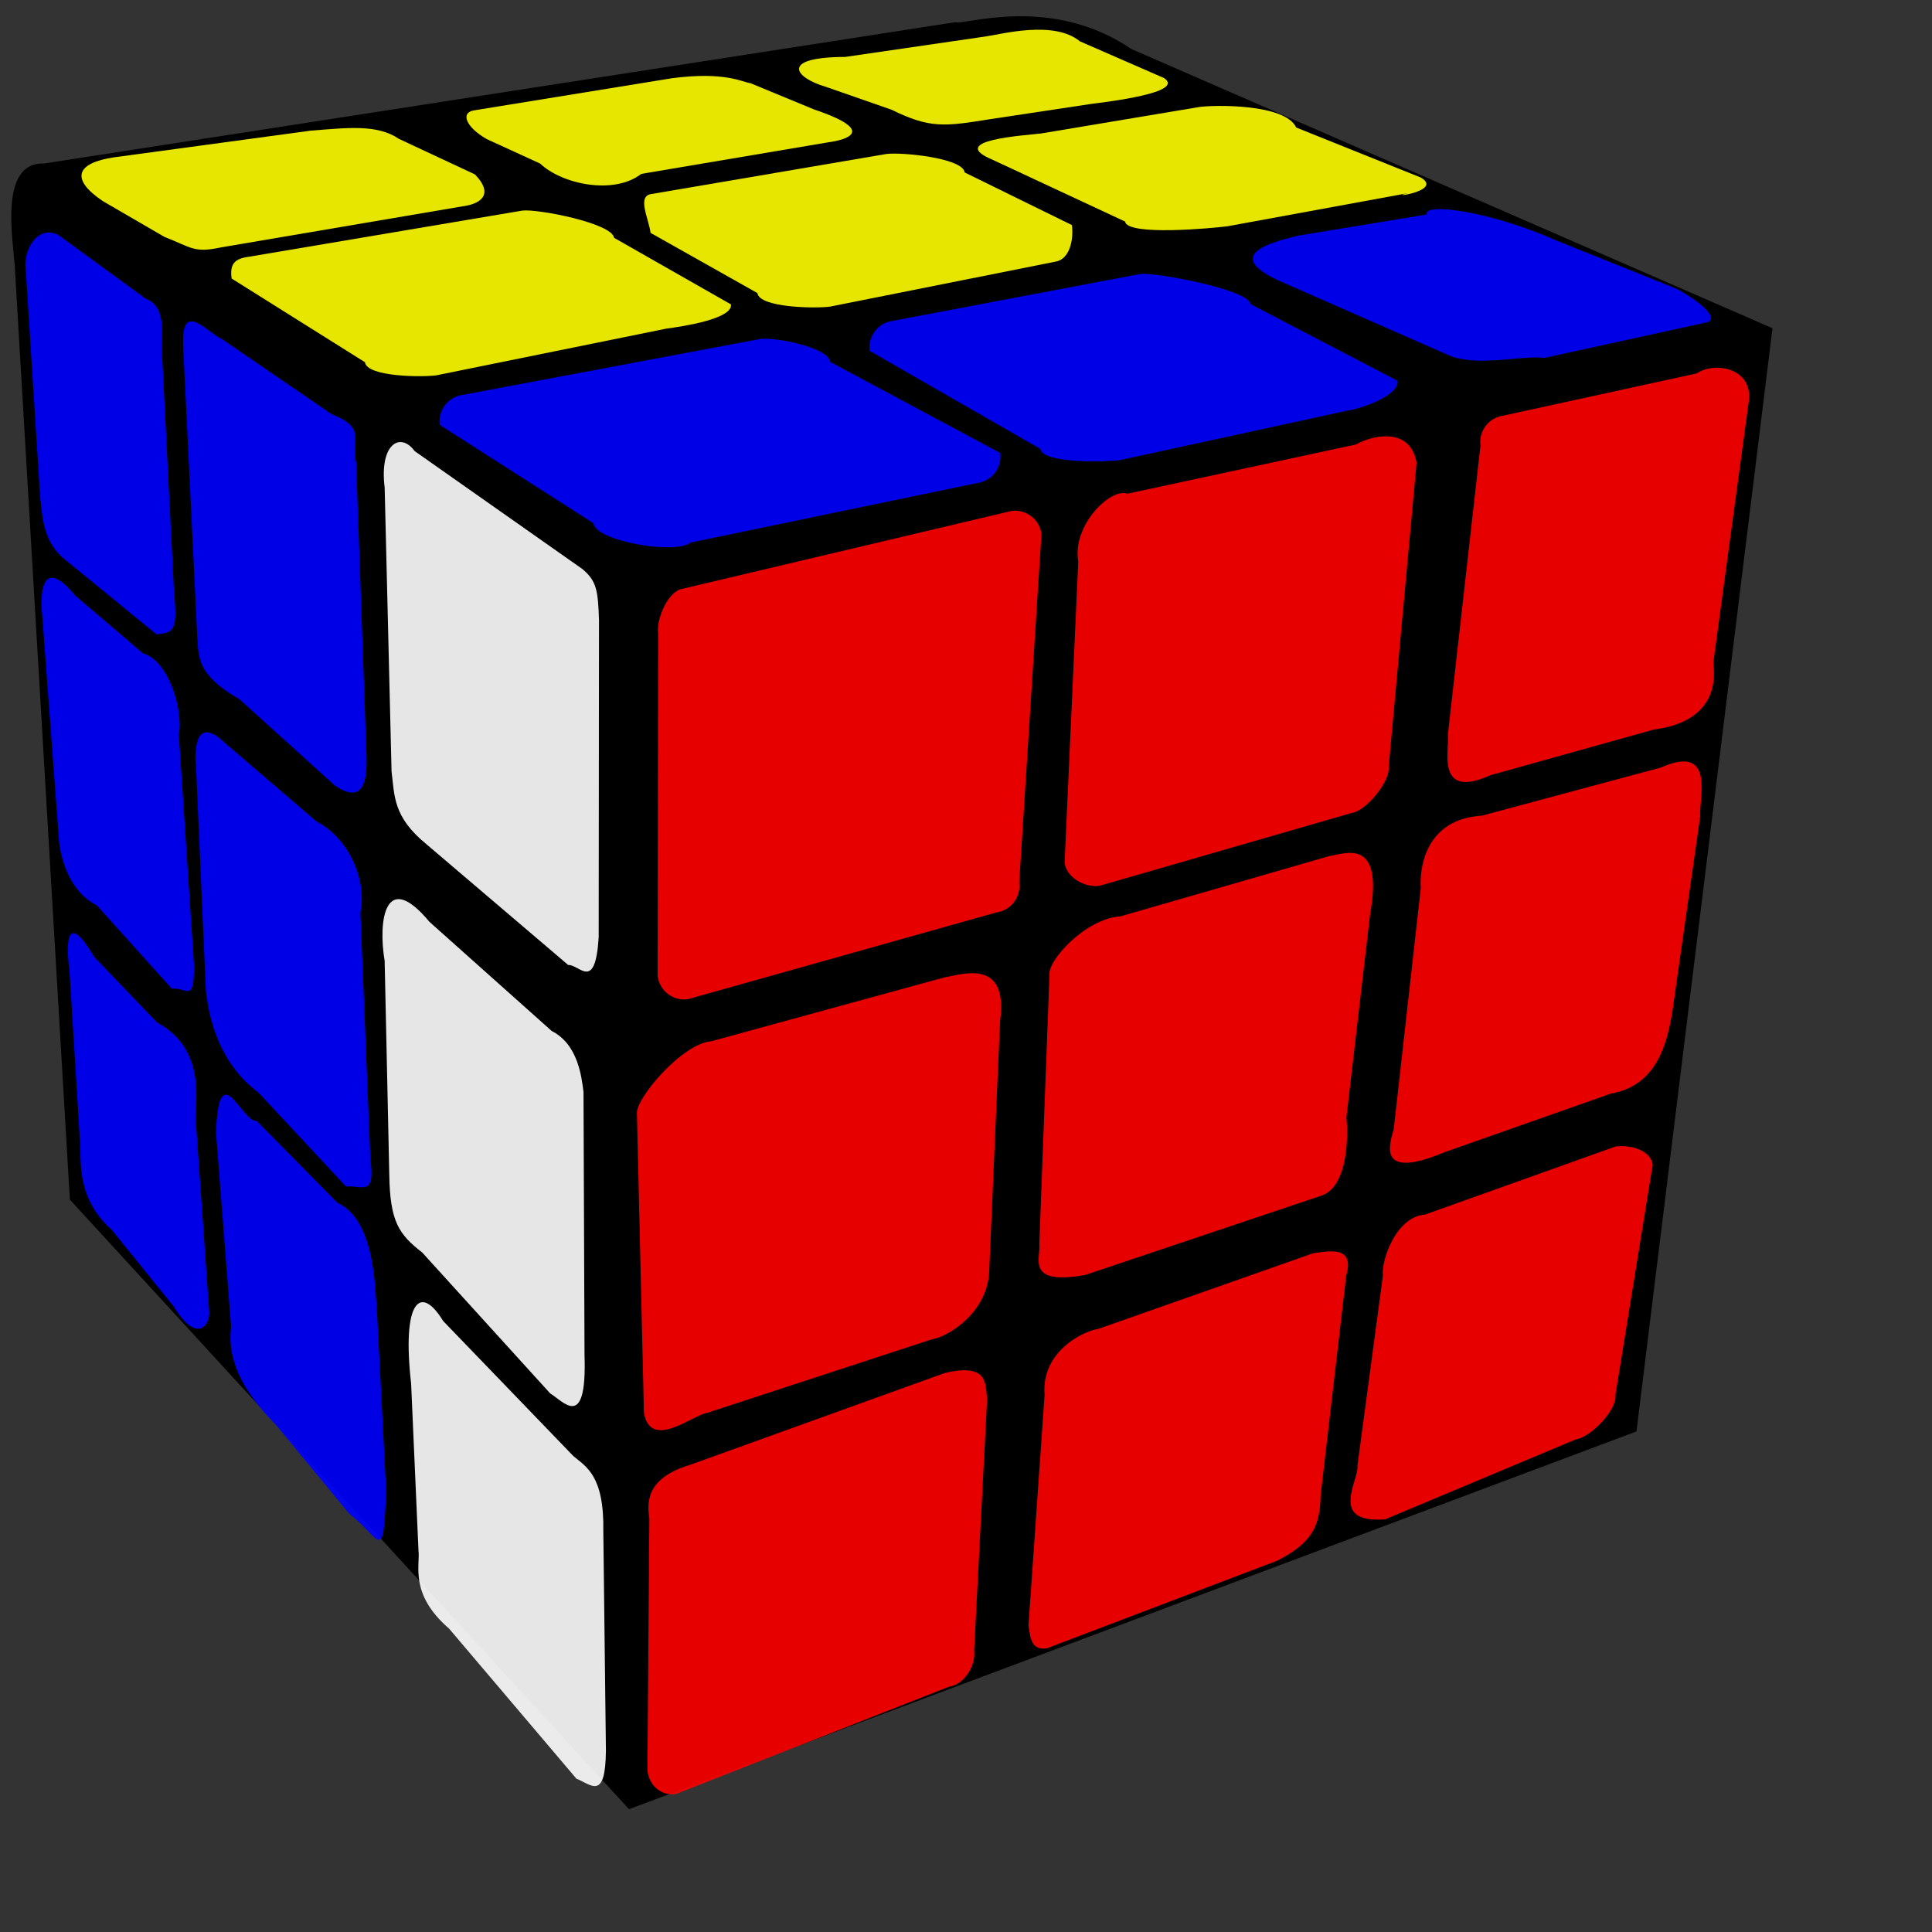 <?xml version="1.0" encoding="UTF-8" standalone="no"?>
<!-- Created with Inkscape (http://www.inkscape.org/) -->
<svg
   xmlns:dc="http://purl.org/dc/elements/1.1/"
   xmlns:cc="http://web.resource.org/cc/"
   xmlns:rdf="http://www.w3.org/1999/02/22-rdf-syntax-ns#"
   xmlns:svg="http://www.w3.org/2000/svg"
   xmlns="http://www.w3.org/2000/svg"
   xmlns:sodipodi="http://inkscape.sourceforge.net/DTD/sodipodi-0.dtd"
   xmlns:inkscape="http://www.inkscape.org/namespaces/inkscape"
   width="395pt"
   height="395pt"
   id="svg2"
   sodipodi:version="0.32"
   inkscape:version="0.43"
   sodipodi:docbase="C:\Documents and Settings\Owner\Desktop\SVG"
   sodipodi:docname="Rubiks-R.svg"
   version="1.0">
  <rect width="100%" height="100%" fill="#333333" stroke="none"/>
  <defs
     id="defs4" />
  <sodipodi:namedview
     id="base"
     pagecolor="#ffffff"
     bordercolor="#666666"
     borderopacity="1.0"
     inkscape:pageopacity="0.0"
     inkscape:pageshadow="2"
     inkscape:zoom="0.78075984"
     inkscape:cx="374.50424"
     inkscape:cy="242.53693"
     inkscape:document-units="px"
     inkscape:current-layer="layer1"
     inkscape:window-width="756"
     inkscape:window-height="543"
     inkscape:window-x="158"
     inkscape:window-y="-13" />
  <g
     inkscape:label="Layer 1"
     inkscape:groupmode="layer"
     id="layer1">
    <path
       style="fill:#000000;fill-opacity:1;fill-rule:evenodd;stroke:#000000;stroke-width:1px;stroke-linecap:butt;stroke-linejoin:miter;stroke-opacity:1"
       d="M 11.991,45.078 L 260.387,6.557 C 262.759,7.493 286.324,-1.1 308.195,13.813 L 482.639,89.784 L 445.646,389.843 L 171.62,492.602 L 19.536,326.817 L 4.51,72.328 C 3.996,65.081 0.359,44.537 11.991,45.078 z "
       id="path1345"
       sodipodi:nodetypes="ccccccccc" />
    <path
       style="opacity:0.9;fill:#ff0000;fill-opacity:1;fill-rule:evenodd;stroke:none;stroke-width:1.25;stroke-linecap:round;stroke-linejoin:round;stroke-miterlimit:4;stroke-dashoffset:0;stroke-opacity:1"
       d="M 186.181,160.47 L 275.71,139.293 C 279.715,138.762 283.367,141.559 283.898,145.565 L 277.838,240.556 C 278.369,244.562 275.571,248.213 271.566,248.744 L 187.473,272.392 C 183.468,272.923 179.816,270.125 179.285,266.12 L 179.415,172.611 C 178.884,168.606 182.176,161 186.181,160.47 z "
       id="rect1350"
       sodipodi:nodetypes="ccccccccc" />
    <path
       style="opacity:0.9;fill:#ff0000;fill-opacity:1;fill-rule:evenodd;stroke:none;stroke-width:1.25;stroke-linecap:round;stroke-linejoin:round;stroke-miterlimit:4;stroke-dashoffset:0;stroke-opacity:1"
       d="M 307.297,134.594 L 369.598,121.174 C 373.278,119.017 384.36,115.798 386.162,126.158 L 378.565,208.926 C 379.096,212.931 372.432,221.093 368.427,221.624 L 299.683,241.486 C 295.678,242.017 290.738,239.22 290.207,235.214 L 293.938,153.09 C 292.214,143.116 302.842,132.877 307.297,134.594 z "
       id="rect1352"
       sodipodi:nodetypes="ccccccccc" />
    <path
       style="opacity:0.9;fill:#ff0000;fill-opacity:1;fill-rule:evenodd;stroke:none;stroke-width:1.25;stroke-linecap:round;stroke-linejoin:round;stroke-miterlimit:4;stroke-dashoffset:0;stroke-opacity:1"
       d="M 409.851,113.292 L 462.488,101.805 C 467.656,98.369 478.319,100.446 476.647,109.958 L 467.054,180.618 C 469.03,196.186 454.873,198.335 450.868,198.865 L 406.254,211.333 C 391.167,218.127 395.224,204.248 394.693,200.242 L 403.579,121.48 C 403.048,117.474 405.846,113.823 409.851,113.292 z "
       id="rect1354"
       sodipodi:nodetypes="ccccccccc" />
    <path
       style="opacity:0.9;fill:#ff0000;fill-opacity:1;fill-rule:evenodd;stroke:none;stroke-width:1.25;stroke-linecap:round;stroke-linejoin:round;stroke-miterlimit:4;stroke-dashoffset:0;stroke-opacity:1"
       d="M 193.88,283.855 L 257.662,266.384 C 261.668,265.853 274.987,260.791 272.627,278.287 L 269.691,345.627 C 269.74,357.823 258.096,364.545 254.091,365.075 L 192.905,385.106 C 188.899,385.637 177.354,395.551 175.535,385.103 L 173.635,303.606 C 173.105,299.601 186.02,284.386 193.88,283.855 z "
       id="rect1356"
       sodipodi:nodetypes="ccccccccc" />
    <path
       style="opacity:0.9;fill:#ff0000;fill-opacity:1;fill-rule:evenodd;stroke:none;stroke-width:1.25;stroke-linecap:round;stroke-linejoin:round;stroke-miterlimit:4;stroke-dashoffset:0;stroke-opacity:1"
       d="M 305.416,249.805 L 362.41,233.357 C 366.415,232.826 377.294,227.915 373.488,249.265 L 367.018,304.716 C 367.548,308.721 367.642,323.455 360.264,325.912 L 295.85,347.551 C 279.318,350.491 283.857,342.875 283.327,338.87 L 286.088,265.749 C 285.558,261.743 296.111,250.336 305.416,249.805 z "
       id="rect1358"
       sodipodi:nodetypes="ccccccccc" />
    <path
       style="opacity:0.9;fill:#ff0000;fill-opacity:1;fill-rule:evenodd;stroke:none;stroke-width:1.25;stroke-linecap:round;stroke-linejoin:round;stroke-miterlimit:4;stroke-dashoffset:0;stroke-opacity:1"
       d="M 403.984,222.346 L 452.727,209.246 C 467.993,202.44 462.961,218.42 463.491,222.426 L 455.895,275.736 C 454.427,284.483 451.708,295.894 439.157,298.104 L 393.77,314.095 C 375.59,321.713 378.628,312.299 379.935,307.834 L 387.324,241.941 C 387.128,240.672 386.318,223.418 403.984,222.346 z "
       id="rect1360"
       sodipodi:nodetypes="ccccccccc" />
    <path
       style="opacity:0.9;fill:#ff0000;fill-opacity:1;fill-rule:evenodd;stroke:none;stroke-width:1.25;stroke-linecap:round;stroke-linejoin:round;stroke-miterlimit:4;stroke-dashoffset:0;stroke-opacity:1"
       d="M 188.191,399.293 L 257.539,374.29 C 269.583,371.463 268.559,377.37 269.089,381.375 L 265.547,449.967 C 266.077,453.972 262.82,459.232 258.815,459.762 L 184.228,489.06 C 180.222,489.59 177.03,486.793 176.5,482.787 L 177.009,413.957 C 176.479,409.952 175.688,403.039 188.191,399.293 z "
       id="rect1362"
       sodipodi:nodetypes="ccccccccc" />
    <path
       style="opacity:0.9;fill:#ff0000;fill-opacity:1;fill-rule:evenodd;stroke:none;stroke-width:1.25;stroke-linecap:round;stroke-linejoin:round;stroke-miterlimit:4;stroke-dashoffset:0;stroke-opacity:1"
       d="M 299.342,362.283 L 357.939,341.652 C 361.944,341.122 369.44,339.344 366.985,347.714 L 360.007,407.597 C 359.848,415.966 357.736,420.53 348.219,425.425 L 285.341,449.347 C 281.336,449.877 280.9,447.039 280.369,443.033 L 284.758,380.251 C 283.768,368.437 295.337,362.813 299.342,362.283 z "
       id="rect1364"
       sodipodi:nodetypes="ccccccccc" />
    <path
       style="opacity:0.9;fill:#ff0000;fill-opacity:1;fill-rule:evenodd;stroke:none;stroke-width:1.25;stroke-linecap:round;stroke-linejoin:round;stroke-miterlimit:4;stroke-dashoffset:0;stroke-opacity:1"
       d="M 388.44,331.106 L 440.399,312.538 C 444.404,312.008 449.999,313.51 450.529,317.515 L 440.362,380.311 C 440.893,384.316 433.562,391.854 429.557,392.384 L 377.574,414.177 C 361.958,415.318 370.578,403.49 370.047,399.485 L 376.986,347.713 C 376.456,343.707 380.548,331.636 388.44,331.106 z "
       id="rect1366"
       sodipodi:nodetypes="ccccccccc" />
    <path
       style="opacity:0.9;fill:#0000ff;fill-opacity:1;fill-rule:evenodd;stroke:none;stroke-width:1.25;stroke-linecap:round;stroke-linejoin:round;stroke-miterlimit:4;stroke-dashoffset:0;stroke-opacity:1"
       d="M 59.265,200.767 L 86.221,223.886 C 95.675,228.852 99.984,240.492 98.25,248.812 L 100.976,316.134 C 102.425,326.571 98.355,322.937 94.35,323.467 L 70.425,297.81 C 58.151,288.694 56.65,274.121 56.12,270.116 L 53.453,209.414 C 52.692,199.896 55.26,198.082 59.265,200.767 z "
       id="rect1368"
       sodipodi:nodetypes="ccccccccc" />
    <path
       style="opacity:0.9;fill:#0000ff;fill-opacity:1;fill-rule:evenodd;stroke:none;stroke-width:1.25;stroke-linecap:round;stroke-linejoin:round;stroke-miterlimit:4;stroke-dashoffset:0;stroke-opacity:1"
       d="M 60.473,92.409 L 90.365,112.89 C 99.953,116.667 95.665,119.602 97.096,126.25 L 99.906,206.016 C 100.082,212.186 99.408,219.634 91.3,214.153 L 65.31,190.656 C 53.533,183.9 54.142,179.025 53.773,173.562 L 49.923,94.257 C 49.393,81.464 56.468,90.716 60.473,92.409 z "
       id="rect1370"
       sodipodi:nodetypes="ccccccccc" />
    <path
       style="opacity:0.9;fill:#ffffff;fill-opacity:1;fill-rule:evenodd;stroke:none;stroke-width:1.25;stroke-linecap:round;stroke-linejoin:round;stroke-miterlimit:4;stroke-dashoffset:0;stroke-opacity:1"
       d="M 113.033,122.966 L 158.811,155.155 C 162.599,158.392 163.018,160.813 163.29,169.089 L 163.202,255.503 C 162.261,270.551 157.959,262.866 154.892,263.058 L 116.159,230.06 C 107.102,222.642 107.578,216.926 106.737,210.297 L 104.859,132.916 C 103.371,120.945 109.156,117.654 113.033,122.966 z "
       id="rect1372"
       sodipodi:nodetypes="ccccccccc" />
    <path
       style="opacity:0.9;fill:#0000ff;fill-opacity:1;fill-rule:evenodd;stroke:none;stroke-width:1.25;stroke-linecap:round;stroke-linejoin:round;stroke-miterlimit:4;stroke-dashoffset:0;stroke-opacity:1"
       d="M 20.523,162.378 L 38.95,178.087 C 46.141,180.113 50.002,193.955 48.745,200.207 L 52.886,263.175 C 52.957,273.841 50.848,268.994 46.843,269.525 L 26.376,246.791 C 18.695,242.958 16.652,233.73 16.121,229.724 L 11.495,167.58 C 10.964,163.574 10.776,150.506 20.523,162.378 z "
       id="rect1374"
       sodipodi:nodetypes="ccccccccc" />
    <path
       style="opacity:0.9;fill:#ffffff;fill-opacity:1;fill-rule:evenodd;stroke:none;stroke-width:1.25;stroke-linecap:round;stroke-linejoin:round;stroke-miterlimit:4;stroke-dashoffset:0;stroke-opacity:1"
       d="M 117.087,251.312 L 150.385,281.038 C 157.629,284.717 158.535,293.644 159.065,297.649 L 159.342,369.404 C 160.034,390.41 153.513,381.919 149.993,379.859 L 115.096,341.433 C 108.662,336.458 106.329,332.915 106.122,320.329 L 104.857,261.958 C 103.031,251.151 104.888,236.651 117.087,251.312 z "
       id="rect1376"
       sodipodi:nodetypes="ccccccccc" />
    <path
       style="opacity:0.9;fill:#0000fe;fill-opacity:1;fill-rule:evenodd;stroke:none;stroke-width:1.25;stroke-linecap:round;stroke-linejoin:round;stroke-miterlimit:4;stroke-dashoffset:0;stroke-opacity:1"
       d="M 69.973,305.556 L 91.937,327.856 C 102.419,332.506 102.162,352.056 102.693,356.061 L 105.265,406.313 C 104.5,427.157 103.788,419.229 95.189,412.64 L 75.239,388.448 C 68.937,382.088 61.535,372.778 63,361.68 L 58.877,308.762 C 59.641,287.27 65.967,306.087 69.973,305.556 z "
       id="rect1378"
       sodipodi:nodetypes="ccccccccc" />
    <path
       style="opacity:0.9;fill:#0000ff;fill-opacity:1;fill-rule:evenodd;stroke:none;stroke-width:1.25;stroke-linecap:round;stroke-linejoin:round;stroke-miterlimit:4;stroke-dashoffset:0;stroke-opacity:1"
       d="M 25.699,260.886 L 42.785,278.708 C 56.908,286.369 52.851,301.693 53.381,305.698 L 57,357.118 C 57.53,361.124 53.769,366.703 47.355,356.151 L 30.471,335.272 C 20.202,326.166 22.332,315.178 21.802,311.173 L 18.945,264.737 C 18.414,260.732 16.875,245.999 25.699,260.886 z "
       id="rect1380"
       sodipodi:nodetypes="ccccccccc" />
    <path
       style="opacity:0.9;fill:#ffffff;fill-opacity:1;fill-rule:evenodd;stroke:none;stroke-width:1.25;stroke-linecap:round;stroke-linejoin:round;stroke-miterlimit:4;stroke-dashoffset:0;stroke-opacity:1"
       d="M 120.782,360.083 L 156.278,396.905 C 159.636,399.774 164.745,402.09 164.466,417.429 L 165.175,477.162 C 165.058,490.882 161.288,486.595 157.121,484.859 L 122.435,443.985 C 111.468,434.477 114.607,426.641 114.077,422.636 L 112.072,377.174 C 109.513,354.6 114.6,349.911 120.782,360.083 z "
       id="rect1382"
       sodipodi:nodetypes="ccccccccc" />
    <path
       style="opacity:0.9;fill:#ffff00;fill-opacity:1;fill-rule:evenodd;stroke:none;stroke-width:1.25;stroke-linecap:round;stroke-linejoin:round;stroke-miterlimit:4;stroke-dashoffset:0;stroke-opacity:1"
       d="M 67.927,69.977 L 142.394,57.408 C 146.4,56.877 166.867,60.823 167.397,64.828 L 199.265,82.984 C 199.795,86.989 185.681,89.047 181.675,89.578 L 118.926,102.319 C 114.921,102.85 100.008,102.739 99.477,98.734 L 63.141,75.926 C 62.61,71.921 63.922,70.508 67.927,69.977 z "
       id="rect1384"
       sodipodi:nodetypes="ccccccccc" />
    <path
       style="opacity:0.9;fill:#ffff00;fill-opacity:1;fill-rule:evenodd;stroke:none;stroke-width:1.25;stroke-linecap:round;stroke-linejoin:round;stroke-miterlimit:4;stroke-dashoffset:0;stroke-opacity:1"
       d="M 31.088,42.886 L 84.658,35.62 C 94.85,34.82 102.848,33.838 108.722,37.843 L 129.481,47.547 C 135.122,53.435 130.294,55.681 126.289,56.212 L 60.289,67.431 C 52.787,69.037 52.309,67.488 44.785,64.559 L 28.063,54.845 C 19.034,48.773 20.785,44.412 31.088,42.886 z "
       id="rect1386"
       sodipodi:nodetypes="ccccccccc" />
    <path
       style="opacity:0.9;fill:#ffff00;fill-opacity:1;fill-rule:evenodd;stroke:none;stroke-width:1.25;stroke-linecap:round;stroke-linejoin:round;stroke-miterlimit:4;stroke-dashoffset:0;stroke-opacity:1"
       d="M 129.4,30.057 L 183.177,21.325 C 197.747,19.416 202.437,22.439 204.581,22.679 L 221.934,29.845 C 239.92,35.917 229.897,38.244 225.892,38.775 L 174.823,47.402 C 167.285,53.231 153.158,50.213 147.248,44.594 L 132.717,37.93 C 126.904,34.614 125.395,30.588 129.4,30.057 z "
       id="rect1388"
       sodipodi:nodetypes="ccccccccc" />
    <path
       style="opacity:0.9;fill:#ffff00;fill-opacity:1;fill-rule:evenodd;stroke:none;stroke-width:1.25;stroke-linecap:round;stroke-linejoin:round;stroke-miterlimit:4;stroke-dashoffset:0;stroke-opacity:1"
       d="M 230.409,15.517 L 268.743,9.93 C 272.748,9.399 287.266,5.386 294.375,11.265 L 317.332,21.282 C 323.282,25.287 301.506,27.791 297.501,28.322 L 269.848,32.495 C 257.499,34.477 253.577,35.091 243.008,29.899 L 225.042,23.637 C 216.878,21.288 212.164,15.588 230.409,15.517 z "
       id="rect1390"
       sodipodi:nodetypes="ccccccccc" />
    <path
       style="opacity:0.9;fill:#ffff00;fill-opacity:1;fill-rule:evenodd;stroke:none;stroke-width:1.25;stroke-linecap:round;stroke-linejoin:round;stroke-miterlimit:4;stroke-dashoffset:0;stroke-opacity:1"
       d="M 177.577,52.889 L 241.651,41.974 C 245.657,41.443 262.444,43.01 262.975,47.015 L 292.199,61.352 C 292.73,65.357 291.585,70.821 287.58,71.352 L 226.254,83.589 C 222.249,84.12 207,83.9 206.47,79.894 L 177.349,63.487 C 176.818,59.481 173.572,53.419 177.577,52.889 z "
       id="rect1392"
       sodipodi:nodetypes="ccccccccc" />
    <path
       style="opacity:0.9;fill:#ffff00;fill-opacity:1;fill-rule:evenodd;stroke:none;stroke-width:1.25;stroke-linecap:round;stroke-linejoin:round;stroke-miterlimit:4;stroke-dashoffset:0;stroke-opacity:1"
       d="M 283.854,36.373 L 327.108,29.143 C 331.113,28.613 350.295,28.234 353.352,34.765 L 387.291,48.388 C 393.793,52.164 377.277,54.185 383.837,52.649 L 334.651,61.677 C 330.646,62.207 307.229,64.396 306.698,60.39 L 270.631,43.574 C 257.573,38.123 279.849,36.903 283.854,36.373 z "
       id="rect1394"
       sodipodi:nodetypes="ccccccccc" />
    <path
       style="opacity:0.9;fill:#0000ff;fill-opacity:1;fill-rule:evenodd;stroke:none;stroke-width:1.25;stroke-linecap:round;stroke-linejoin:round;stroke-miterlimit:4;stroke-dashoffset:0;stroke-opacity:1"
       d="M 15.867,64.028 L 39.703,81.406 C 45.975,83.79 43.636,92.416 44.167,96.422 L 47.471,161.985 C 48.649,172.791 46.661,172.395 42.656,172.925 L 17.041,151.983 C 11.417,147.009 11.489,139.678 10.958,135.672 L 7.004,73.349 C 6.235,68.946 9.789,61.104 15.867,64.028 z "
       id="rect1396"
       sodipodi:nodetypes="ccccccccc" />
    <path
       style="opacity:0.9;fill:#0000ff;fill-opacity:1;fill-rule:evenodd;stroke:none;stroke-width:1.25;stroke-linecap:round;stroke-linejoin:round;stroke-miterlimit:4;stroke-dashoffset:0;stroke-opacity:1"
       d="M 126.149,107.644 L 207.277,92.397 C 211.282,91.866 225.806,94.664 226.337,98.669 L 272.663,123.484 C 273.193,127.489 270.396,131.141 266.391,131.671 L 188.228,147.906 C 184.223,151.275 162.286,147.52 161.755,142.623 L 119.877,115.831 C 119.346,111.826 122.144,108.174 126.149,107.644 z "
       id="rect1398"
       sodipodi:nodetypes="ccccccccc" />
    <path
       style="opacity:0.9;fill:#0000ff;fill-opacity:1;fill-rule:evenodd;stroke:none;stroke-width:1.25;stroke-linecap:round;stroke-linejoin:round;stroke-miterlimit:4;stroke-dashoffset:0;stroke-opacity:1"
       d="M 243.35,87.469 L 310.805,74.693 C 314.811,74.162 340.368,78.893 340.898,82.898 L 380.979,103.816 C 381.509,107.821 370.98,111.473 366.975,112.003 L 305.318,125.423 C 301.313,125.954 284.131,126.378 283.6,122.372 L 237.078,95.656 C 236.547,91.651 239.344,87.999 243.35,87.469 z "
       id="rect1400"
       sodipodi:nodetypes="ccccccccc" />
    <path
       style="opacity:0.9;fill:#0000ff;fill-opacity:1;fill-rule:evenodd;stroke:none;stroke-width:1.25;stroke-linecap:round;stroke-linejoin:round;stroke-miterlimit:4;stroke-dashoffset:0;stroke-opacity:1"
       d="M 353.885,64.235 L 388.952,58.473 C 387.919,55.144 406.169,57.495 424.464,65.642 L 457.222,78.794 C 465.484,83.444 468.72,87.46 464.715,87.99 L 421.087,97.55 C 414.661,96.822 404.019,99.863 395.806,97.228 L 348.168,76.31 C 334.741,69.885 344.221,66.536 353.885,64.235 z "
       id="rect1402"
       sodipodi:nodetypes="ccccccccc" />
  </g>
</svg>

